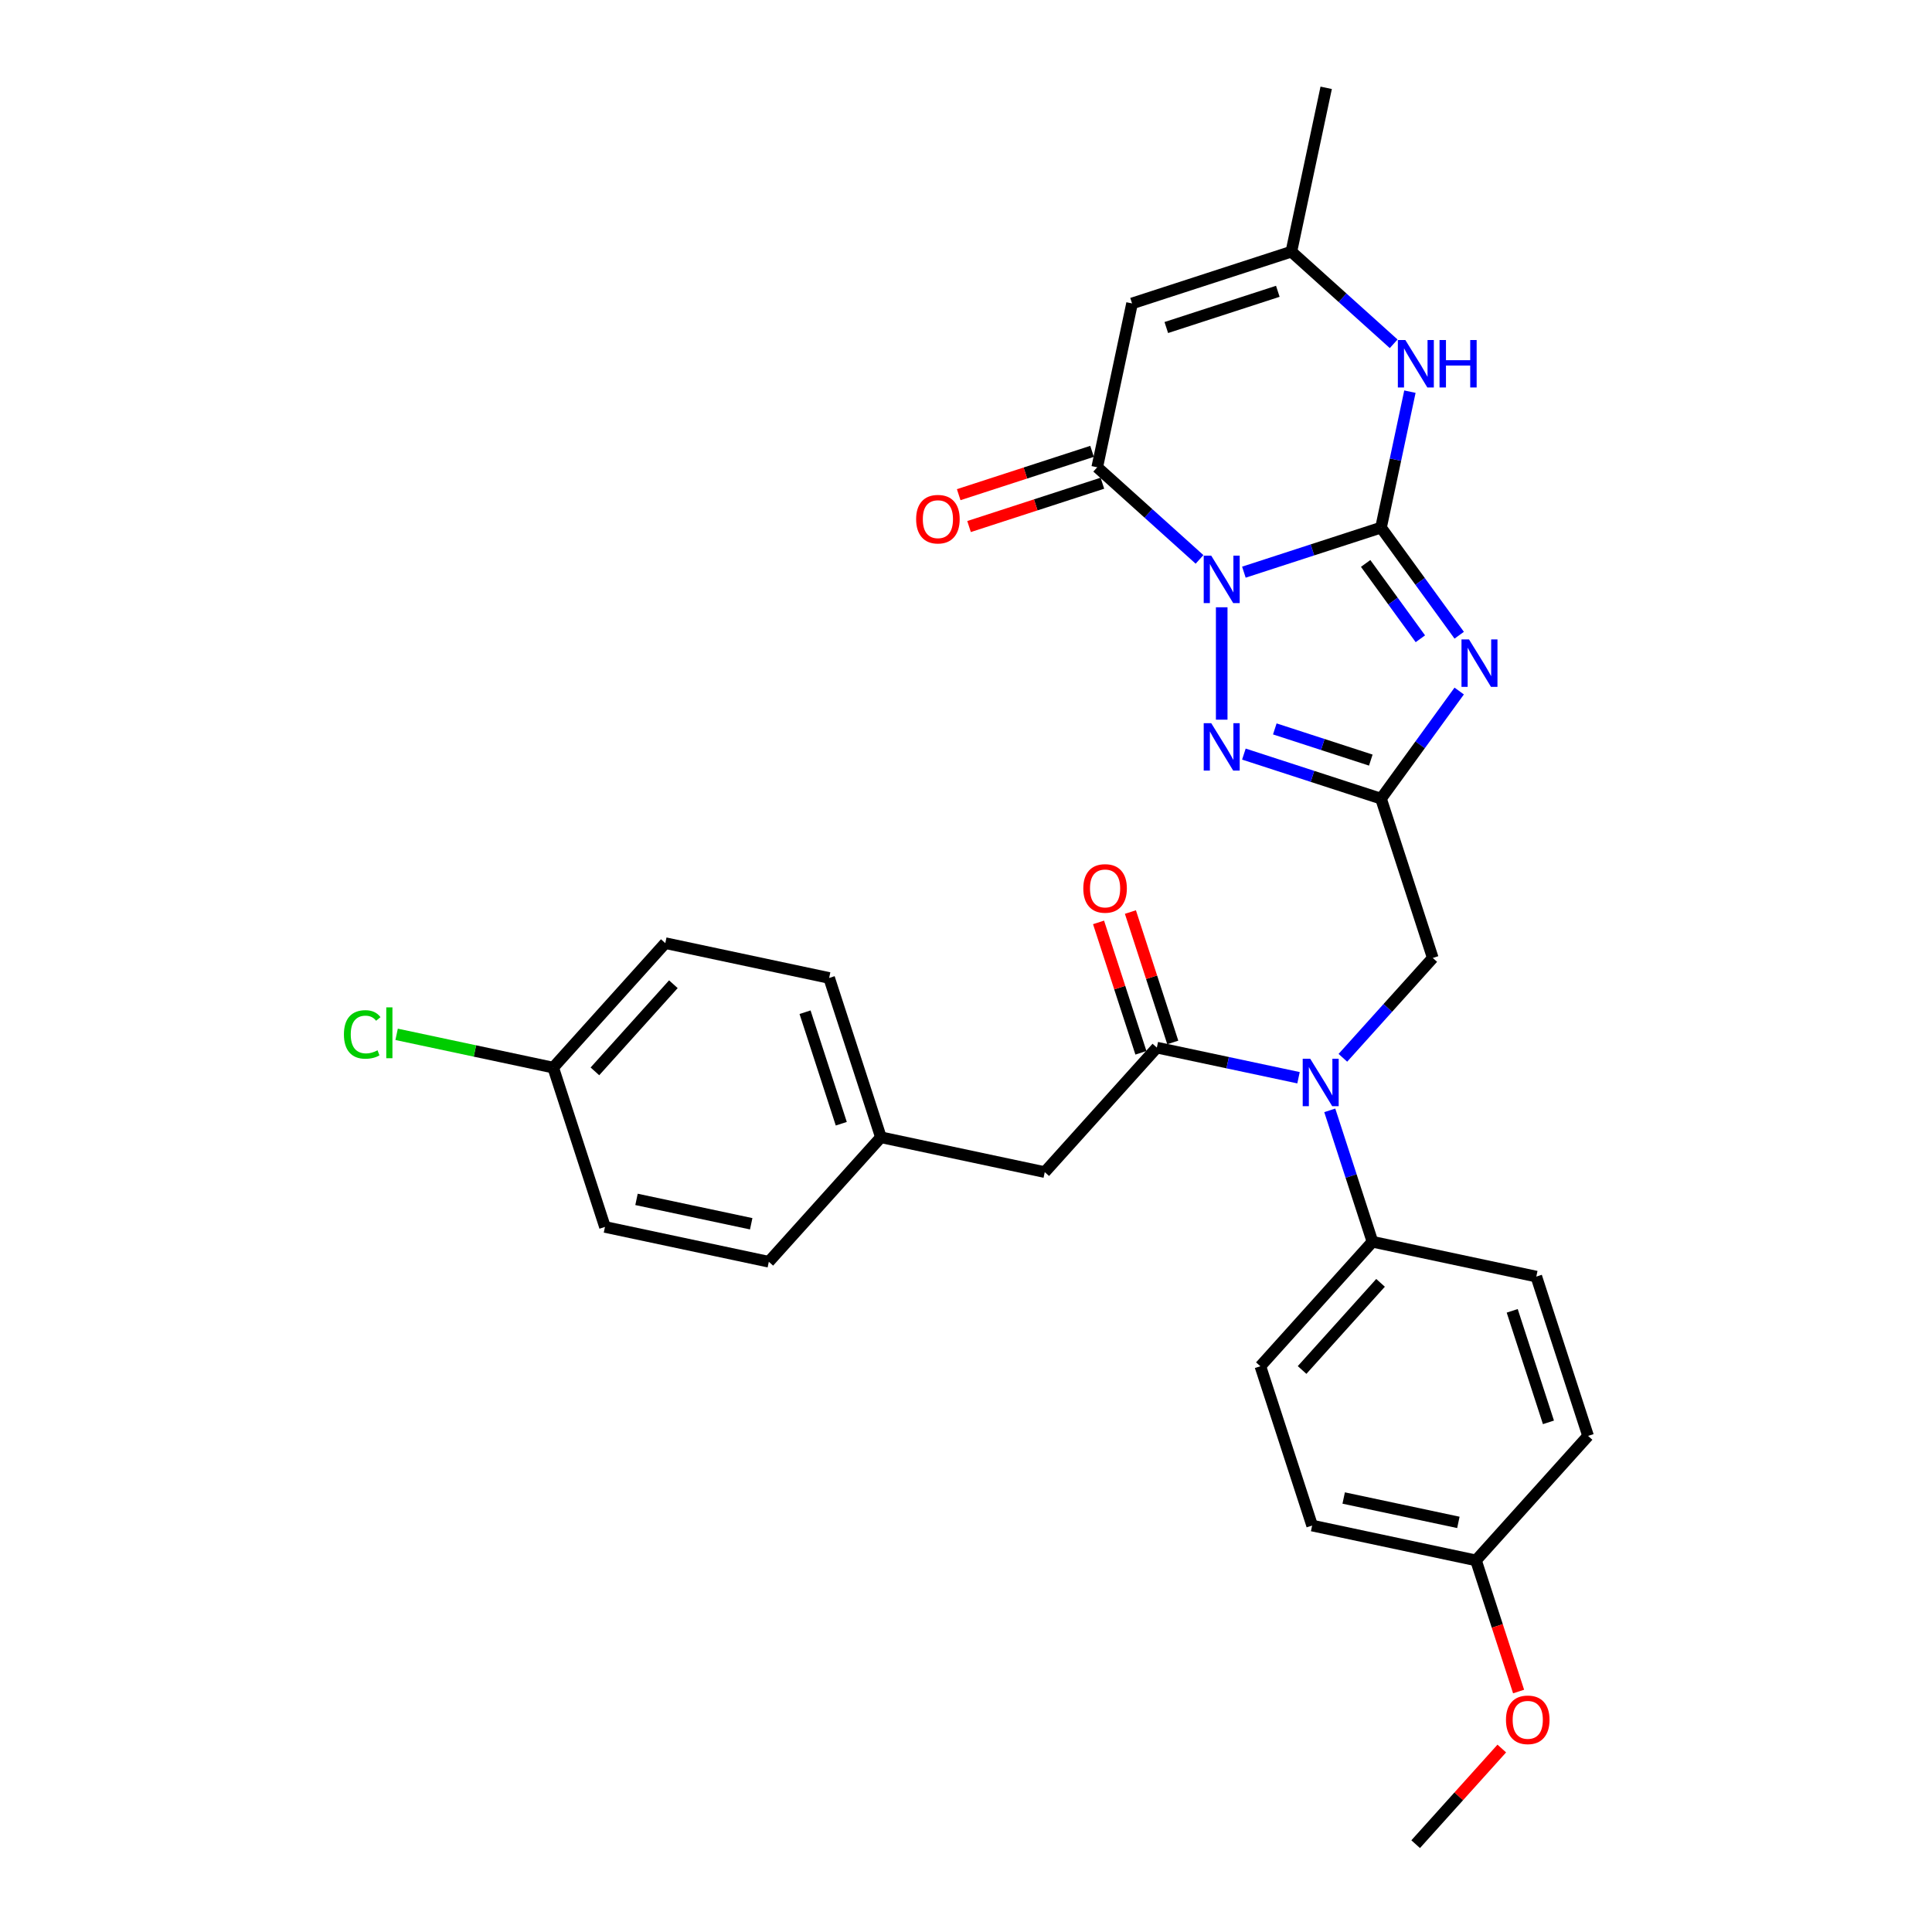 <?xml version='1.0' encoding='iso-8859-1'?>
<svg version='1.1' baseProfile='full'
              xmlns='http://www.w3.org/2000/svg'
                      xmlns:rdkit='http://www.rdkit.org/xml'
                      xmlns:xlink='http://www.w3.org/1999/xlink'
                  xml:space='preserve'
width='1000px' height='1000px' viewBox='0 0 1000 1000'>
<!-- END OF HEADER -->
<rect style='opacity:1.0;fill:#FFFFFF;stroke:none' width='1000' height='1000' x='0' y='0'> </rect>
<path class='bond-0' d='M 643.833,296.152 L 679.323,284.62' style='fill:none;fill-rule:evenodd;stroke:#0000FF;stroke-width:6px;stroke-linecap:butt;stroke-linejoin:miter;stroke-opacity:1' />
<path class='bond-0' d='M 679.323,284.62 L 714.813,273.089' style='fill:none;fill-rule:evenodd;stroke:#000000;stroke-width:6px;stroke-linecap:butt;stroke-linejoin:miter;stroke-opacity:1' />
<path class='bond-3' d='M 632.353,314.326 L 632.353,372.502' style='fill:none;fill-rule:evenodd;stroke:#0000FF;stroke-width:6px;stroke-linecap:butt;stroke-linejoin:miter;stroke-opacity:1' />
<path class='bond-4' d='M 620.874,289.545 L 594.397,265.705' style='fill:none;fill-rule:evenodd;stroke:#0000FF;stroke-width:6px;stroke-linecap:butt;stroke-linejoin:miter;stroke-opacity:1' />
<path class='bond-4' d='M 594.397,265.705 L 567.92,241.865' style='fill:none;fill-rule:evenodd;stroke:#000000;stroke-width:6px;stroke-linecap:butt;stroke-linejoin:miter;stroke-opacity:1' />
<path class='bond-1' d='M 714.813,273.089 L 735.048,300.939' style='fill:none;fill-rule:evenodd;stroke:#000000;stroke-width:6px;stroke-linecap:butt;stroke-linejoin:miter;stroke-opacity:1' />
<path class='bond-1' d='M 735.048,300.939 L 755.282,328.789' style='fill:none;fill-rule:evenodd;stroke:#0000FF;stroke-width:6px;stroke-linecap:butt;stroke-linejoin:miter;stroke-opacity:1' />
<path class='bond-1' d='M 706.855,291.636 L 721.019,311.131' style='fill:none;fill-rule:evenodd;stroke:#000000;stroke-width:6px;stroke-linecap:butt;stroke-linejoin:miter;stroke-opacity:1' />
<path class='bond-1' d='M 721.019,311.131 L 735.182,330.626' style='fill:none;fill-rule:evenodd;stroke:#0000FF;stroke-width:6px;stroke-linecap:butt;stroke-linejoin:miter;stroke-opacity:1' />
<path class='bond-6' d='M 714.813,273.089 L 722.292,237.907' style='fill:none;fill-rule:evenodd;stroke:#000000;stroke-width:6px;stroke-linecap:butt;stroke-linejoin:miter;stroke-opacity:1' />
<path class='bond-6' d='M 722.292,237.907 L 729.77,202.724' style='fill:none;fill-rule:evenodd;stroke:#0000FF;stroke-width:6px;stroke-linecap:butt;stroke-linejoin:miter;stroke-opacity:1' />
<path class='bond-30' d='M 755.282,357.678 L 735.048,385.528' style='fill:none;fill-rule:evenodd;stroke:#0000FF;stroke-width:6px;stroke-linecap:butt;stroke-linejoin:miter;stroke-opacity:1' />
<path class='bond-30' d='M 735.048,385.528 L 714.813,413.378' style='fill:none;fill-rule:evenodd;stroke:#000000;stroke-width:6px;stroke-linecap:butt;stroke-linejoin:miter;stroke-opacity:1' />
<path class='bond-2' d='M 714.813,413.378 L 679.323,401.847' style='fill:none;fill-rule:evenodd;stroke:#000000;stroke-width:6px;stroke-linecap:butt;stroke-linejoin:miter;stroke-opacity:1' />
<path class='bond-2' d='M 679.323,401.847 L 643.833,390.315' style='fill:none;fill-rule:evenodd;stroke:#0000FF;stroke-width:6px;stroke-linecap:butt;stroke-linejoin:miter;stroke-opacity:1' />
<path class='bond-2' d='M 709.525,393.427 L 684.682,385.355' style='fill:none;fill-rule:evenodd;stroke:#000000;stroke-width:6px;stroke-linecap:butt;stroke-linejoin:miter;stroke-opacity:1' />
<path class='bond-2' d='M 684.682,385.355 L 659.838,377.283' style='fill:none;fill-rule:evenodd;stroke:#0000FF;stroke-width:6px;stroke-linecap:butt;stroke-linejoin:miter;stroke-opacity:1' />
<path class='bond-10' d='M 714.813,413.378 L 741.606,495.838' style='fill:none;fill-rule:evenodd;stroke:#000000;stroke-width:6px;stroke-linecap:butt;stroke-linejoin:miter;stroke-opacity:1' />
<path class='bond-5' d='M 567.92,241.865 L 585.947,157.056' style='fill:none;fill-rule:evenodd;stroke:#000000;stroke-width:6px;stroke-linecap:butt;stroke-linejoin:miter;stroke-opacity:1' />
<path class='bond-13' d='M 565.241,233.619 L 530.73,244.833' style='fill:none;fill-rule:evenodd;stroke:#000000;stroke-width:6px;stroke-linecap:butt;stroke-linejoin:miter;stroke-opacity:1' />
<path class='bond-13' d='M 530.73,244.833 L 496.22,256.046' style='fill:none;fill-rule:evenodd;stroke:#FF0000;stroke-width:6px;stroke-linecap:butt;stroke-linejoin:miter;stroke-opacity:1' />
<path class='bond-13' d='M 570.599,250.111 L 536.089,261.325' style='fill:none;fill-rule:evenodd;stroke:#000000;stroke-width:6px;stroke-linecap:butt;stroke-linejoin:miter;stroke-opacity:1' />
<path class='bond-13' d='M 536.089,261.325 L 501.578,272.538' style='fill:none;fill-rule:evenodd;stroke:#FF0000;stroke-width:6px;stroke-linecap:butt;stroke-linejoin:miter;stroke-opacity:1' />
<path class='bond-9' d='M 585.947,157.056 L 668.407,130.264' style='fill:none;fill-rule:evenodd;stroke:#000000;stroke-width:6px;stroke-linecap:butt;stroke-linejoin:miter;stroke-opacity:1' />
<path class='bond-9' d='M 603.674,169.53 L 661.396,150.775' style='fill:none;fill-rule:evenodd;stroke:#000000;stroke-width:6px;stroke-linecap:butt;stroke-linejoin:miter;stroke-opacity:1' />
<path class='bond-31' d='M 721.36,177.943 L 694.884,154.103' style='fill:none;fill-rule:evenodd;stroke:#0000FF;stroke-width:6px;stroke-linecap:butt;stroke-linejoin:miter;stroke-opacity:1' />
<path class='bond-31' d='M 694.884,154.103 L 668.407,130.264' style='fill:none;fill-rule:evenodd;stroke:#000000;stroke-width:6px;stroke-linecap:butt;stroke-linejoin:miter;stroke-opacity:1' />
<path class='bond-7' d='M 598.781,542.245 L 635.446,550.038' style='fill:none;fill-rule:evenodd;stroke:#000000;stroke-width:6px;stroke-linecap:butt;stroke-linejoin:miter;stroke-opacity:1' />
<path class='bond-7' d='M 635.446,550.038 L 672.111,557.832' style='fill:none;fill-rule:evenodd;stroke:#0000FF;stroke-width:6px;stroke-linecap:butt;stroke-linejoin:miter;stroke-opacity:1' />
<path class='bond-12' d='M 598.781,542.245 L 540.765,606.678' style='fill:none;fill-rule:evenodd;stroke:#000000;stroke-width:6px;stroke-linecap:butt;stroke-linejoin:miter;stroke-opacity:1' />
<path class='bond-14' d='M 607.027,539.566 L 596.062,505.818' style='fill:none;fill-rule:evenodd;stroke:#000000;stroke-width:6px;stroke-linecap:butt;stroke-linejoin:miter;stroke-opacity:1' />
<path class='bond-14' d='M 596.062,505.818 L 585.097,472.071' style='fill:none;fill-rule:evenodd;stroke:#FF0000;stroke-width:6px;stroke-linecap:butt;stroke-linejoin:miter;stroke-opacity:1' />
<path class='bond-14' d='M 590.535,544.924 L 579.57,511.177' style='fill:none;fill-rule:evenodd;stroke:#000000;stroke-width:6px;stroke-linecap:butt;stroke-linejoin:miter;stroke-opacity:1' />
<path class='bond-14' d='M 579.57,511.177 L 568.605,477.429' style='fill:none;fill-rule:evenodd;stroke:#FF0000;stroke-width:6px;stroke-linecap:butt;stroke-linejoin:miter;stroke-opacity:1' />
<path class='bond-8' d='M 695.07,547.522 L 718.338,521.68' style='fill:none;fill-rule:evenodd;stroke:#0000FF;stroke-width:6px;stroke-linecap:butt;stroke-linejoin:miter;stroke-opacity:1' />
<path class='bond-8' d='M 718.338,521.68 L 741.606,495.838' style='fill:none;fill-rule:evenodd;stroke:#000000;stroke-width:6px;stroke-linecap:butt;stroke-linejoin:miter;stroke-opacity:1' />
<path class='bond-11' d='M 688.284,574.716 L 699.333,608.724' style='fill:none;fill-rule:evenodd;stroke:#0000FF;stroke-width:6px;stroke-linecap:butt;stroke-linejoin:miter;stroke-opacity:1' />
<path class='bond-11' d='M 699.333,608.724 L 710.383,642.732' style='fill:none;fill-rule:evenodd;stroke:#000000;stroke-width:6px;stroke-linecap:butt;stroke-linejoin:miter;stroke-opacity:1' />
<path class='bond-28' d='M 668.407,130.264 L 686.433,45.455' style='fill:none;fill-rule:evenodd;stroke:#000000;stroke-width:6px;stroke-linecap:butt;stroke-linejoin:miter;stroke-opacity:1' />
<path class='bond-15' d='M 710.383,642.732 L 652.367,707.165' style='fill:none;fill-rule:evenodd;stroke:#000000;stroke-width:6px;stroke-linecap:butt;stroke-linejoin:miter;stroke-opacity:1' />
<path class='bond-15' d='M 714.567,664 L 673.956,709.103' style='fill:none;fill-rule:evenodd;stroke:#000000;stroke-width:6px;stroke-linecap:butt;stroke-linejoin:miter;stroke-opacity:1' />
<path class='bond-16' d='M 710.383,642.732 L 795.192,660.758' style='fill:none;fill-rule:evenodd;stroke:#000000;stroke-width:6px;stroke-linecap:butt;stroke-linejoin:miter;stroke-opacity:1' />
<path class='bond-17' d='M 540.765,606.678 L 455.956,588.652' style='fill:none;fill-rule:evenodd;stroke:#000000;stroke-width:6px;stroke-linecap:butt;stroke-linejoin:miter;stroke-opacity:1' />
<path class='bond-20' d='M 652.367,707.165 L 679.16,789.625' style='fill:none;fill-rule:evenodd;stroke:#000000;stroke-width:6px;stroke-linecap:butt;stroke-linejoin:miter;stroke-opacity:1' />
<path class='bond-21' d='M 795.192,660.758 L 821.985,743.219' style='fill:none;fill-rule:evenodd;stroke:#000000;stroke-width:6px;stroke-linecap:butt;stroke-linejoin:miter;stroke-opacity:1' />
<path class='bond-21' d='M 782.719,678.486 L 801.474,736.208' style='fill:none;fill-rule:evenodd;stroke:#000000;stroke-width:6px;stroke-linecap:butt;stroke-linejoin:miter;stroke-opacity:1' />
<path class='bond-23' d='M 455.956,588.652 L 397.94,653.085' style='fill:none;fill-rule:evenodd;stroke:#000000;stroke-width:6px;stroke-linecap:butt;stroke-linejoin:miter;stroke-opacity:1' />
<path class='bond-24' d='M 455.956,588.652 L 429.163,506.192' style='fill:none;fill-rule:evenodd;stroke:#000000;stroke-width:6px;stroke-linecap:butt;stroke-linejoin:miter;stroke-opacity:1' />
<path class='bond-24' d='M 435.445,581.641 L 416.69,523.919' style='fill:none;fill-rule:evenodd;stroke:#000000;stroke-width:6px;stroke-linecap:butt;stroke-linejoin:miter;stroke-opacity:1' />
<path class='bond-18' d='M 286.338,552.598 L 344.354,488.165' style='fill:none;fill-rule:evenodd;stroke:#000000;stroke-width:6px;stroke-linecap:butt;stroke-linejoin:miter;stroke-opacity:1' />
<path class='bond-18' d='M 307.927,554.536 L 348.538,509.433' style='fill:none;fill-rule:evenodd;stroke:#000000;stroke-width:6px;stroke-linecap:butt;stroke-linejoin:miter;stroke-opacity:1' />
<path class='bond-22' d='M 286.338,552.598 L 245.815,543.985' style='fill:none;fill-rule:evenodd;stroke:#000000;stroke-width:6px;stroke-linecap:butt;stroke-linejoin:miter;stroke-opacity:1' />
<path class='bond-22' d='M 245.815,543.985 L 205.292,535.371' style='fill:none;fill-rule:evenodd;stroke:#00CC00;stroke-width:6px;stroke-linecap:butt;stroke-linejoin:miter;stroke-opacity:1' />
<path class='bond-33' d='M 286.338,552.598 L 313.131,635.058' style='fill:none;fill-rule:evenodd;stroke:#000000;stroke-width:6px;stroke-linecap:butt;stroke-linejoin:miter;stroke-opacity:1' />
<path class='bond-19' d='M 763.969,807.652 L 821.985,743.219' style='fill:none;fill-rule:evenodd;stroke:#000000;stroke-width:6px;stroke-linecap:butt;stroke-linejoin:miter;stroke-opacity:1' />
<path class='bond-27' d='M 763.969,807.652 L 774.996,841.59' style='fill:none;fill-rule:evenodd;stroke:#000000;stroke-width:6px;stroke-linecap:butt;stroke-linejoin:miter;stroke-opacity:1' />
<path class='bond-27' d='M 774.996,841.59 L 786.023,875.529' style='fill:none;fill-rule:evenodd;stroke:#FF0000;stroke-width:6px;stroke-linecap:butt;stroke-linejoin:miter;stroke-opacity:1' />
<path class='bond-32' d='M 763.969,807.652 L 679.16,789.625' style='fill:none;fill-rule:evenodd;stroke:#000000;stroke-width:6px;stroke-linecap:butt;stroke-linejoin:miter;stroke-opacity:1' />
<path class='bond-32' d='M 754.853,787.986 L 695.487,775.367' style='fill:none;fill-rule:evenodd;stroke:#000000;stroke-width:6px;stroke-linecap:butt;stroke-linejoin:miter;stroke-opacity:1' />
<path class='bond-26' d='M 397.94,653.085 L 313.131,635.058' style='fill:none;fill-rule:evenodd;stroke:#000000;stroke-width:6px;stroke-linecap:butt;stroke-linejoin:miter;stroke-opacity:1' />
<path class='bond-26' d='M 388.824,633.419 L 329.458,620.801' style='fill:none;fill-rule:evenodd;stroke:#000000;stroke-width:6px;stroke-linecap:butt;stroke-linejoin:miter;stroke-opacity:1' />
<path class='bond-25' d='M 429.163,506.192 L 344.354,488.165' style='fill:none;fill-rule:evenodd;stroke:#000000;stroke-width:6px;stroke-linecap:butt;stroke-linejoin:miter;stroke-opacity:1' />
<path class='bond-29' d='M 777.323,905.038 L 755.034,929.792' style='fill:none;fill-rule:evenodd;stroke:#FF0000;stroke-width:6px;stroke-linecap:butt;stroke-linejoin:miter;stroke-opacity:1' />
<path class='bond-29' d='M 755.034,929.792 L 732.746,954.545' style='fill:none;fill-rule:evenodd;stroke:#000000;stroke-width:6px;stroke-linecap:butt;stroke-linejoin:miter;stroke-opacity:1' />
<path  class='atom-0' d='M 626.926 287.604
L 634.972 300.61
Q 635.769 301.893, 637.053 304.217
Q 638.336 306.54, 638.405 306.679
L 638.405 287.604
L 641.665 287.604
L 641.665 312.159
L 638.301 312.159
L 629.665 297.939
Q 628.66 296.275, 627.585 294.367
Q 626.544 292.46, 626.232 291.87
L 626.232 312.159
L 623.041 312.159
L 623.041 287.604
L 626.926 287.604
' fill='#0000FF'/>
<path  class='atom-2' d='M 760.349 330.956
L 768.395 343.962
Q 769.193 345.245, 770.476 347.569
Q 771.759 349.892, 771.828 350.031
L 771.828 330.956
L 775.088 330.956
L 775.088 355.511
L 771.724 355.511
L 763.089 341.291
Q 762.083 339.627, 761.008 337.719
Q 759.967 335.812, 759.655 335.222
L 759.655 355.511
L 756.465 355.511
L 756.465 330.956
L 760.349 330.956
' fill='#0000FF'/>
<path  class='atom-4' d='M 626.926 374.308
L 634.972 387.314
Q 635.769 388.597, 637.053 390.92
Q 638.336 393.244, 638.405 393.383
L 638.405 374.308
L 641.665 374.308
L 641.665 398.862
L 638.301 398.862
L 629.665 384.643
Q 628.66 382.978, 627.585 381.071
Q 626.544 379.163, 626.232 378.574
L 626.232 398.862
L 623.041 398.862
L 623.041 374.308
L 626.926 374.308
' fill='#0000FF'/>
<path  class='atom-7' d='M 727.412 176.002
L 735.458 189.008
Q 736.256 190.291, 737.539 192.615
Q 738.823 194.938, 738.892 195.077
L 738.892 176.002
L 742.152 176.002
L 742.152 200.557
L 738.788 200.557
L 730.152 186.337
Q 729.146 184.673, 728.071 182.765
Q 727.031 180.858, 726.719 180.268
L 726.719 200.557
L 723.528 200.557
L 723.528 176.002
L 727.412 176.002
' fill='#0000FF'/>
<path  class='atom-7' d='M 745.1 176.002
L 748.429 176.002
L 748.429 186.442
L 760.984 186.442
L 760.984 176.002
L 764.313 176.002
L 764.313 200.557
L 760.984 200.557
L 760.984 189.216
L 748.429 189.216
L 748.429 200.557
L 745.1 200.557
L 745.1 176.002
' fill='#0000FF'/>
<path  class='atom-9' d='M 678.163 547.994
L 686.209 561
Q 687.006 562.283, 688.289 564.607
Q 689.573 566.93, 689.642 567.069
L 689.642 547.994
L 692.902 547.994
L 692.902 572.549
L 689.538 572.549
L 680.902 558.329
Q 679.897 556.665, 678.821 554.757
Q 677.781 552.85, 677.469 552.26
L 677.469 572.549
L 674.278 572.549
L 674.278 547.994
L 678.163 547.994
' fill='#0000FF'/>
<path  class='atom-14' d='M 474.188 268.728
Q 474.188 262.832, 477.101 259.537
Q 480.015 256.242, 485.46 256.242
Q 490.905 256.242, 493.818 259.537
Q 496.731 262.832, 496.731 268.728
Q 496.731 274.693, 493.783 278.092
Q 490.835 281.456, 485.46 281.456
Q 480.049 281.456, 477.101 278.092
Q 474.188 274.728, 474.188 268.728
M 485.46 278.681
Q 489.205 278.681, 491.217 276.184
Q 493.263 273.653, 493.263 268.728
Q 493.263 263.907, 491.217 261.479
Q 489.205 259.017, 485.46 259.017
Q 481.714 259.017, 479.668 261.445
Q 477.656 263.872, 477.656 268.728
Q 477.656 273.687, 479.668 276.184
Q 481.714 278.681, 485.46 278.681
' fill='#FF0000'/>
<path  class='atom-15' d='M 560.717 459.854
Q 560.717 453.958, 563.63 450.664
Q 566.543 447.369, 571.988 447.369
Q 577.433 447.369, 580.346 450.664
Q 583.26 453.958, 583.26 459.854
Q 583.26 465.819, 580.312 469.218
Q 577.364 472.582, 571.988 472.582
Q 566.578 472.582, 563.63 469.218
Q 560.717 465.854, 560.717 459.854
M 571.988 469.808
Q 575.734 469.808, 577.745 467.311
Q 579.792 464.779, 579.792 459.854
Q 579.792 455.033, 577.745 452.606
Q 575.734 450.143, 571.988 450.143
Q 568.243 450.143, 566.196 452.571
Q 564.185 454.999, 564.185 459.854
Q 564.185 464.814, 566.196 467.311
Q 568.243 469.808, 571.988 469.808
' fill='#FF0000'/>
<path  class='atom-23' d='M 178.015 535.421
Q 178.015 529.317, 180.859 526.127
Q 183.737 522.901, 189.182 522.901
Q 194.246 522.901, 196.951 526.473
L 194.662 528.346
Q 192.685 525.745, 189.182 525.745
Q 185.472 525.745, 183.495 528.242
Q 181.553 530.705, 181.553 535.421
Q 181.553 540.277, 183.564 542.774
Q 185.61 545.271, 189.564 545.271
Q 192.269 545.271, 195.425 543.641
L 196.396 546.242
Q 195.113 547.074, 193.171 547.56
Q 191.229 548.045, 189.078 548.045
Q 183.737 548.045, 180.859 544.785
Q 178.015 541.525, 178.015 535.421
' fill='#00CC00'/>
<path  class='atom-23' d='M 199.934 521.41
L 203.124 521.41
L 203.124 547.733
L 199.934 547.733
L 199.934 521.41
' fill='#00CC00'/>
<path  class='atom-28' d='M 779.49 890.181
Q 779.49 884.286, 782.404 880.991
Q 785.317 877.696, 790.762 877.696
Q 796.207 877.696, 799.12 880.991
Q 802.033 884.286, 802.033 890.181
Q 802.033 896.147, 799.085 899.545
Q 796.137 902.91, 790.762 902.91
Q 785.351 902.91, 782.404 899.545
Q 779.49 896.181, 779.49 890.181
M 790.762 900.135
Q 794.507 900.135, 796.519 897.638
Q 798.565 895.106, 798.565 890.181
Q 798.565 885.361, 796.519 882.933
Q 794.507 880.471, 790.762 880.471
Q 787.016 880.471, 784.97 882.898
Q 782.958 885.326, 782.958 890.181
Q 782.958 895.141, 784.97 897.638
Q 787.016 900.135, 790.762 900.135
' fill='#FF0000'/>
</svg>

